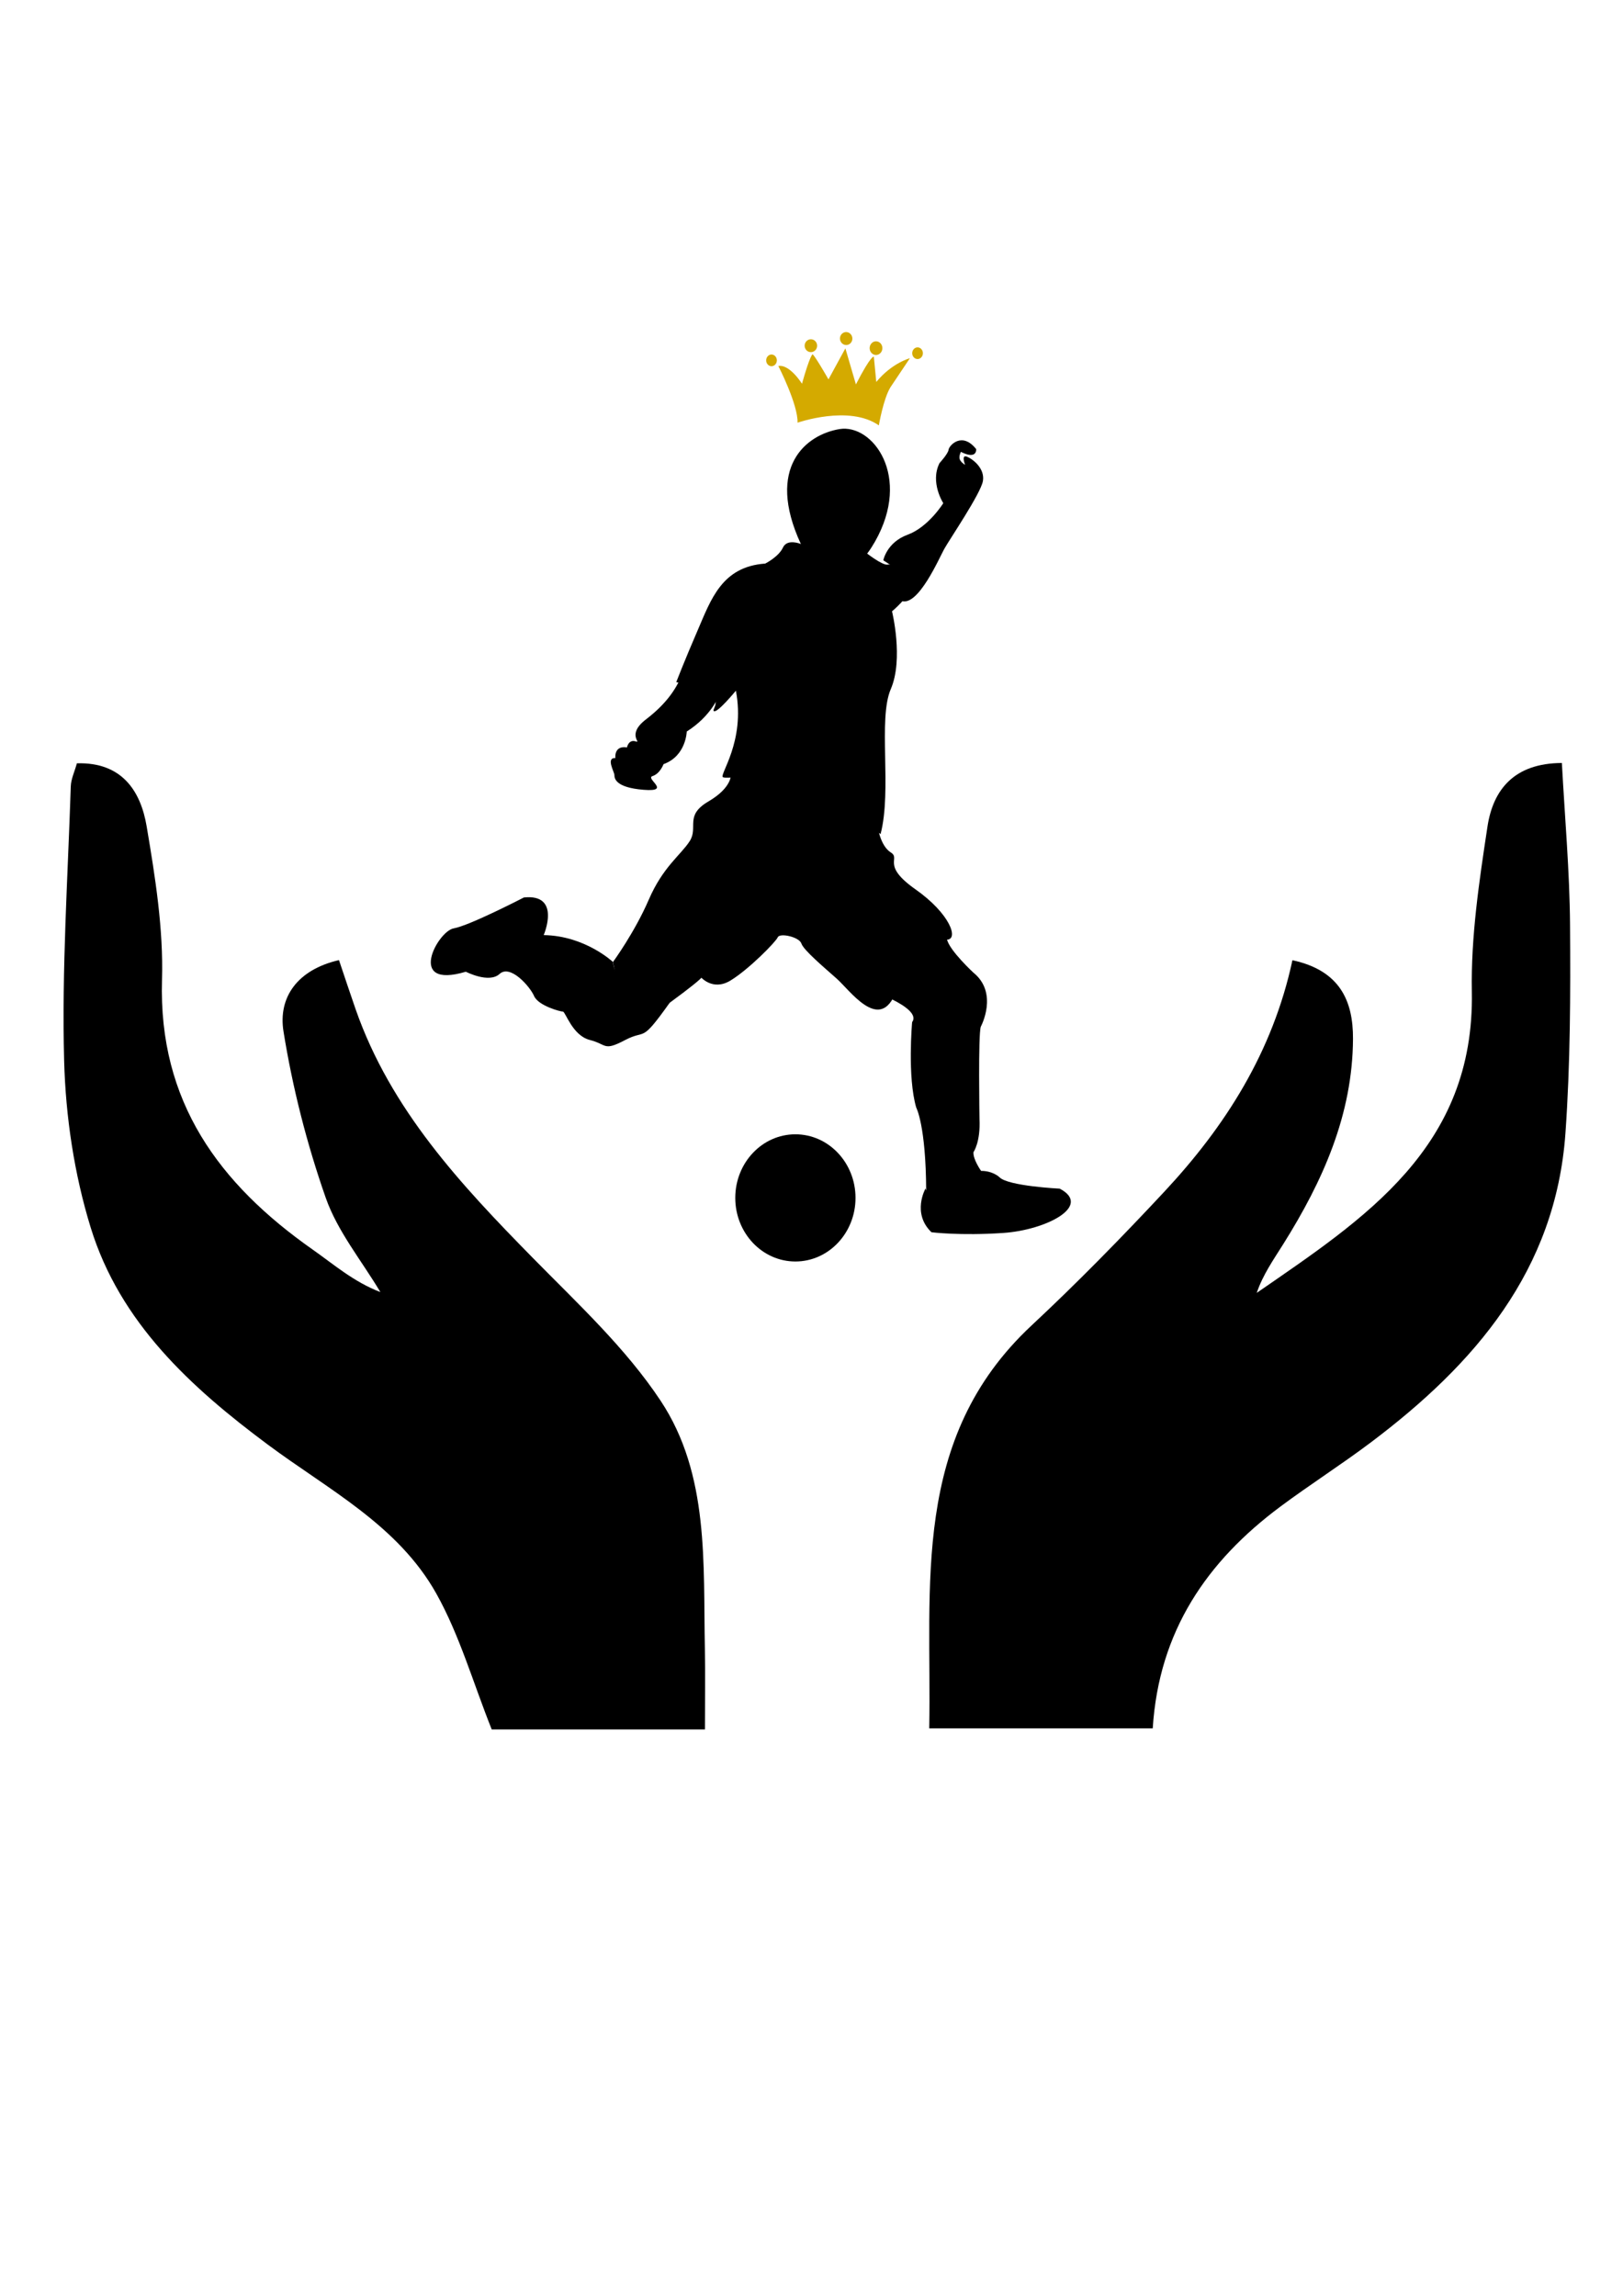 <?xml version="1.0" encoding="UTF-8" standalone="no"?>
<!-- Created with Inkscape (http://www.inkscape.org/) -->

<svg
   width="210mm"
   height="297mm"
   viewBox="0 0 210 297"
   version="1.1"
   id="svg5"
   inkscape:version="1.1 (c68e22c387, 2021-05-23)"
   sodipodi:docname="Logo.svg"
   xmlns:inkscape="http://www.inkscape.org/namespaces/inkscape"
   xmlns:sodipodi="http://sodipodi.sourceforge.net/DTD/sodipodi-0.dtd"
   xmlns="http://www.w3.org/2000/svg"
   xmlns:svg="http://www.w3.org/2000/svg">
  <sodipodi:namedview
     id="namedview7"
     pagecolor="#ffffff"
     bordercolor="#666666"
     borderopacity="1.0"
     inkscape:pageshadow="2"
     inkscape:pageopacity="0.0"
     inkscape:pagecheckerboard="0"
     inkscape:document-units="mm"
     showgrid="false"
     inkscape:zoom="0.7483165"
     inkscape:cx="396.22272"
     inkscape:cy="561.92801"
     inkscape:window-width="1920"
     inkscape:window-height="1025"
     inkscape:window-x="-8"
     inkscape:window-y="-8"
     inkscape:window-maximized="1"
     inkscape:current-layer="layer1" />
  <defs
     id="defs2" />
  <g
     inkscape:label="Layer 1"
     inkscape:groupmode="layer"
     id="layer1">
    <g
       id="g1047"
       inkscape:export-filename="D:\Users\chand\Documents\Humanite-X Football\Humanite-X football Logo\Logo 2\Logo.png"
       inkscape:export-xdpi="39.04258"
       inkscape:export-ydpi="39.04258">
      <g
         id="g1161"
         style="fill:#000000;stroke:none"
         transform="translate(-42.87,29.486)">
        <g
           id="g4384"
           style="fill:#000000;stroke:none">
          <g
             id="g3057"
             style="fill:#000000;stroke:none">
            <g
               id="g2410"
               style="fill:#000000;stroke:none">
              <path
                 style="fill:#000000;stroke:none;stroke-width:0.265px;stroke-linecap:butt;stroke-linejoin:miter;stroke-opacity:1"
                 d="m 162.618,124.272 c 0,0 -1.798,3.19 0.776,5.654 0,0 3.715,0.47 9.282,0.092 5.567,-0.378 11.564,-3.498 7.311,-5.734 0,0 -6.675,-0.324 -7.785,-1.468 0,0 -0.843,-0.836 -2.39,-0.829 0,0 -1.067,-1.498 -0.983,-2.426 0,0 0.922,-1.286 0.777,-4.291 0,0 -0.181,-10.916 0.168,-11.934 0,0 -4.483,-4.4 -8.886,-0.58 0,0 -0.632,7.074 0.535,11.047 0,0 1.248,2.293 1.285,10.734"
                 id="path874" />
              <path
                 style="fill:#000000;stroke:none;stroke-width:0.265px;stroke-linecap:butt;stroke-linejoin:miter;stroke-opacity:1"
                 d="m 169.812,121.986 c 0,0 -4.948,3.969 -7.104,2.551"
                 id="path2198" />
            </g>
            <path
               style="fill:#000000;stroke:none;stroke-width:0.265px;stroke-linecap:butt;stroke-linejoin:miter;stroke-opacity:1"
               d="m 169.774,103.335 c 0,0 2.346,-4.345 -0.973,-7.009 0,0 -3.022,-2.798 -3.392,-4.251 0,0 -2.269,-4.521 -7.288,-2.713 0,0 -1.916,0.505 -3.689,3.555 l -0.154,2.547 c 0,0 -1.084,1.592 0.443,2.875 0,0 7.577,2.471 6.167,4.416"
               id="path2773" />
          </g>
        </g>
        <path
           style="fill:#000000;stroke:none;stroke-width:0.265px;stroke-linecap:butt;stroke-linejoin:miter;stroke-opacity:1"
           d="m 113.218,91.485 c 0,0 2.325,-5.383 -2.565,-4.868 0,0 -7.04,3.646 -9.087,3.998 -2.047,0.352 -6.201,7.937 1.58,5.606 0,0 2.993,1.556 4.369,0.285 1.376,-1.271 3.92,1.613 4.462,2.864 0.542,1.251 3.395,2.015 3.726,2.011 0.331,-0.003 1.223,3.096 3.478,3.668 2.255,0.572 1.736,1.503 4.564,0.018 2.829,-1.485 1.924,0.575 5.77,-4.823 0,0 -6.959,-1.25 -7.332,-5.281 0,0 -3.608,-3.402 -8.967,-3.478 z"
           id="path997" />
        <path
           style="fill:#000000;stroke:none;stroke-width:0.265px;stroke-linecap:butt;stroke-linejoin:miter;stroke-opacity:1"
           d="m 146.49,40.886 c 0,0 4.781,8.16 9.587,-0.291 4.806,-8.452 -0.293,-15.277 -4.585,-14.571 -4.292,0.707 -9.605,4.889 -5.002,14.862 z"
           id="path1045"
           sodipodi:nodetypes="cssc" />
        <path
           style="fill:#000000;stroke:none;stroke-width:0.265px;stroke-linecap:butt;stroke-linejoin:miter;stroke-opacity:1"
           d="m 157.16,42.998 c 0,0 0.439,-2.32 3.14,-3.307 2.702,-0.988 4.621,-4.084 4.621,-4.084 0,0 -1.748,-2.694 -0.485,-5.188 0,0 1.112,-1.202 1.172,-1.732 0.061,-0.53 1.728,-2.4 3.571,-0.071 0,0 0.147,1.421 -1.981,0.352 0,0 -0.324,0.632 -0.121,1.027 0.203,0.395 0.668,0.654 0.668,0.654 0,0 -0.543,-1.35 0.22,-1.061 0.764,0.29 2.364,1.53 2.084,3.153 -0.281,1.624 -4.319,7.553 -5.001,8.784 -0.682,1.231 -3.361,7.444 -5.519,6.739 -2.157,-0.705 4.022,-1.266 -2.371,-5.267 z"
           id="path1591" />
        <path
           style="fill:#000000;stroke:none;stroke-width:0.265px;stroke-linecap:butt;stroke-linejoin:miter;stroke-opacity:1"
           d="m 154.901,41.996 c 0,0 2.135,1.697 2.828,1.558 0.693,-0.14 3.747,0.953 3.301,2.545 -0.446,1.592 -2.741,3.502 -2.741,3.502 0,0 1.52,6.169 -0.159,10.056 -1.679,3.887 0.17,13.063 -1.324,18.767 0,0 -3.805,-3.234 -6.714,-3.105 -2.909,0.13 -3.288,-1.255 -3.455,-1.419 -0.167,-0.164 -4.412,-1.277 -5.25,-2.293 -0.838,-1.017 -4.402,-0.284 -4.967,-0.543 -0.565,-0.259 2.928,-4.595 1.668,-11.197 0,0 -2.417,2.936 -2.85,2.643 -0.433,-0.293 2.523,-2.276 -4.868,-3.752 0,0 1.062,-2.756 2.774,-6.71 1.711,-3.954 3.122,-8.235 8.74,-8.625 0,0 1.744,-0.878 2.293,-2.075 0.55,-1.196 2.312,-0.462 2.312,-0.462 z"
           id="path1641" />
        <path
           style="fill:#000000;stroke:none;stroke-width:0.265px;stroke-linecap:butt;stroke-linejoin:miter;stroke-opacity:1"
           d="m 157.638,43.44 -0.631,-0.302"
           id="path866" />
        <path
           style="fill:#000000;stroke:none;stroke-width:0.265px;stroke-linecap:butt;stroke-linejoin:miter;stroke-opacity:1"
           d="m 137.448,70.637 c 0,0 0.228,1.716 -2.915,3.557 -3.143,1.841 -1.265,3.33 -2.424,5.136 -1.159,1.806 -3.449,3.302 -5.293,7.568 -1.844,4.266 -4.632,8.064 -4.632,8.064 0,0 1.473,9.58 7.332,5.281 5.859,-4.299 3.956,-3.406 3.956,-3.406 0,0 1.556,1.958 3.912,0.527 2.357,-1.43 5.867,-4.998 6.121,-5.598 0.254,-0.6 2.778,-0.048 3.057,0.807 0.28,0.855 2.898,3.059 4.578,4.551 1.68,1.492 5.344,6.721 7.448,2.185 2.104,-4.535 5.298,-7.182 6.819,-7.236 1.522,-0.054 0.406,-3.343 -4.082,-6.506 -4.488,-3.163 -1.855,-3.937 -3.193,-4.774 -1.338,-0.837 -1.777,-3.277 -1.795,-4.269 -0.017,-0.992 -13.513,-8.563 -18.891,-5.889 z"
           id="path867" />
        <path
           style="fill:#000000;stroke:none;stroke-width:0.265px;stroke-linecap:butt;stroke-linejoin:miter;stroke-opacity:1"
           d="m 135.85,60.576 c 0,0 -0.948,2.564 -4.121,4.571 0,0 -0.077,3.177 -3.003,4.22 0,0 -0.442,1.232 -1.428,1.547 -0.987,0.315 2.55,2.072 -1.16,1.773 -3.71,-0.299 -3.764,-1.522 -3.771,-1.919 -0.007,-0.397 -1.131,-2.263 0.127,-2.185 0,0 -0.227,-1.65 1.497,-1.382 0,0 0.213,-1.062 1.111,-0.78 0.898,0.282 -1.272,-0.838 1.34,-2.835 2.611,-1.997 3.901,-3.905 4.662,-5.771 0.761,-1.866 4.745,2.762 4.745,2.762 z"
           id="path1033" />
      </g>
      <g
         id="g486"
         transform="matrix(1.202,0,0,1.213,82.339,179.955)"
         style="fill:#000000">
        <g
           id="g28"
           transform="matrix(0.353,0,0,-0.353,7.383,36.09)"
           style="fill:#000000">
          <path
             d="m 0,0 h -65.022 c -5.711,14.19 -9.791,28.46 -16.887,41.026 -11.678,20.689 -32.948,31.427 -51.381,45.02 -23.485,17.316 -45.103,36.869 -54.028,65.587 -5.01,16.118 -7.639,33.496 -8.095,50.395 -0.743,27.595 1.126,55.261 2.025,82.894 0.073,2.235 1.159,4.435 1.863,6.97 13.629,0.405 19.437,-8.227 21.278,-19.052 2.604,-15.305 5.137,-30.96 4.676,-46.376 -1.101,-36.888 17.48,-61.661 45.91,-81.457 6.517,-4.537 12.546,-9.778 20.677,-12.861 -5.684,9.457 -13.062,18.314 -16.665,28.505 -5.75,16.258 -10.116,33.222 -12.872,50.24 -1.674,10.33 4.268,18.665 16.921,21.546 1.699,-4.974 3.342,-9.935 5.08,-14.863 10.702,-30.333 32.03,-52.926 54.086,-75.168 C -38.787,128.644 -24.151,115.221 -13.5,99.282 1.386,77 -0.553,50.159 -0.023,24.464 0.136,16.727 0,8.983 0,0"
             style="fill:#000000;fill-opacity:1;fill-rule:evenodd;stroke:none"
             id="path30" />
        </g>
        <g
           id="g32"
           transform="matrix(0.353,0,0,-0.353,70.623,-45.948)"
           style="fill:#000000">
          <path
             d="m 0,0 c 14.537,-3.105 18.52,-12.368 18.468,-23.728 -0.106,-22.968 -9.245,-43.045 -21.253,-62.026 -2.99,-4.725 -6.242,-9.283 -8.096,-14.747 32.841,22.468 66.475,43.865 65.592,90.999 -0.311,16.597 2.239,33.361 4.762,49.856 1.707,11.168 8.144,19.174 22.693,19.235 0.887,-16.426 2.365,-32.631 2.488,-48.844 0.156,-21.002 0.094,-42.072 -1.401,-63.003 -2.966,-41.503 -27.687,-69.791 -59.273,-93.369 -9.038,-6.747 -18.615,-12.774 -27.687,-19.471 -22.316,-16.471 -37.022,-37.557 -38.892,-66.97 h -68.154 c 0.81,43.111 -5.814,87.494 31.191,121.709 13.993,12.937 27.416,26.532 40.479,40.409 C -20.473,-50.184 -6.041,-27.799 0,0"
             style="fill:#000000;fill-opacity:1;fill-rule:evenodd;stroke:none"
             id="path34" />
        </g>
      </g>
      <g
         id="g4901"
         style="fill:#d4aa00;fill-opacity:1;stroke:none"
         transform="matrix(0.797,0,0,0.829,227.474,-112.122)">
        <path
           style="fill:#d4aa00;fill-opacity:1;stroke:none;stroke-width:0.265px;stroke-linecap:butt;stroke-linejoin:miter;stroke-opacity:1"
           d="m -155.934,201.211 c 0,0 8.382,-2.827 13.199,0.42 0,0 0.729,-4.141 1.88,-5.946 l 3.159,-4.534 c 0,0 -2.893,0.715 -5.458,3.705 l -0.392,-3.931 c 0,0 -0.353,-0.462 -2.913,4.31 l -1.708,-5.623 -2.746,4.838 c -2.329,-3.891 -2.58,-3.917 -2.58,-3.917 0,0 -0.404,0.102 -1.72,4.599 0,0 -2.001,-3.085 -3.838,-2.767 0,0 3.217,6.03 3.117,8.845 z"
           id="path3844" />
        <ellipse
           style="fill:#d4aa00;fill-opacity:1;fill-rule:evenodd;stroke:none;stroke-width:0.167;stroke-miterlimit:4;stroke-dasharray:none"
           id="path4485"
           ry="0.911"
           rx="0.867"
           cy="192.673"
           cx="-158.73"
           transform="rotate(0.427)" />
        <ellipse
           style="fill:#d4aa00;fill-opacity:1;fill-rule:evenodd;stroke:none;stroke-width:0.19;stroke-miterlimit:4;stroke-dasharray:none;stroke-dashoffset:0"
           id="ellipse5780"
           ry="1.005"
           rx="1.014"
           cy="190.339"
           cx="-152.354"
           transform="rotate(0.427)" />
        <ellipse
           style="fill:#d4aa00;fill-opacity:1;fill-rule:evenodd;stroke:none;stroke-width:0.19;stroke-miterlimit:4;stroke-dasharray:none;stroke-dashoffset:0"
           id="ellipse6050"
           ry="1.005"
           rx="1.014"
           cy="224.658"
           cx="82.579"
           transform="rotate(58.389)" />
        <ellipse
           style="fill:#d4aa00;fill-opacity:1;fill-rule:evenodd;stroke:none;stroke-width:0.198;stroke-miterlimit:4;stroke-dasharray:none;stroke-dashoffset:0"
           id="ellipse6052"
           ry="1.067"
           rx="1.034"
           cy="190.64"
           cx="-141.779"
           transform="rotate(0.427)" />
        <ellipse
           style="fill:#d4aa00;fill-opacity:1;fill-rule:evenodd;stroke:none;stroke-width:0.167;stroke-miterlimit:4;stroke-dasharray:none"
           id="ellipse8441"
           ry="0.911"
           rx="0.867"
           cy="191.38"
           cx="-135.029"
           transform="rotate(0.427)" />
      </g>
      <ellipse
         style="fill:#000000;stroke:none;stroke-width:1"
         id="path1688"
         cx="102.916"
         cy="154.967"
         rx="7.779"
         ry="8.227" />
    </g>
  </g>
</svg>
